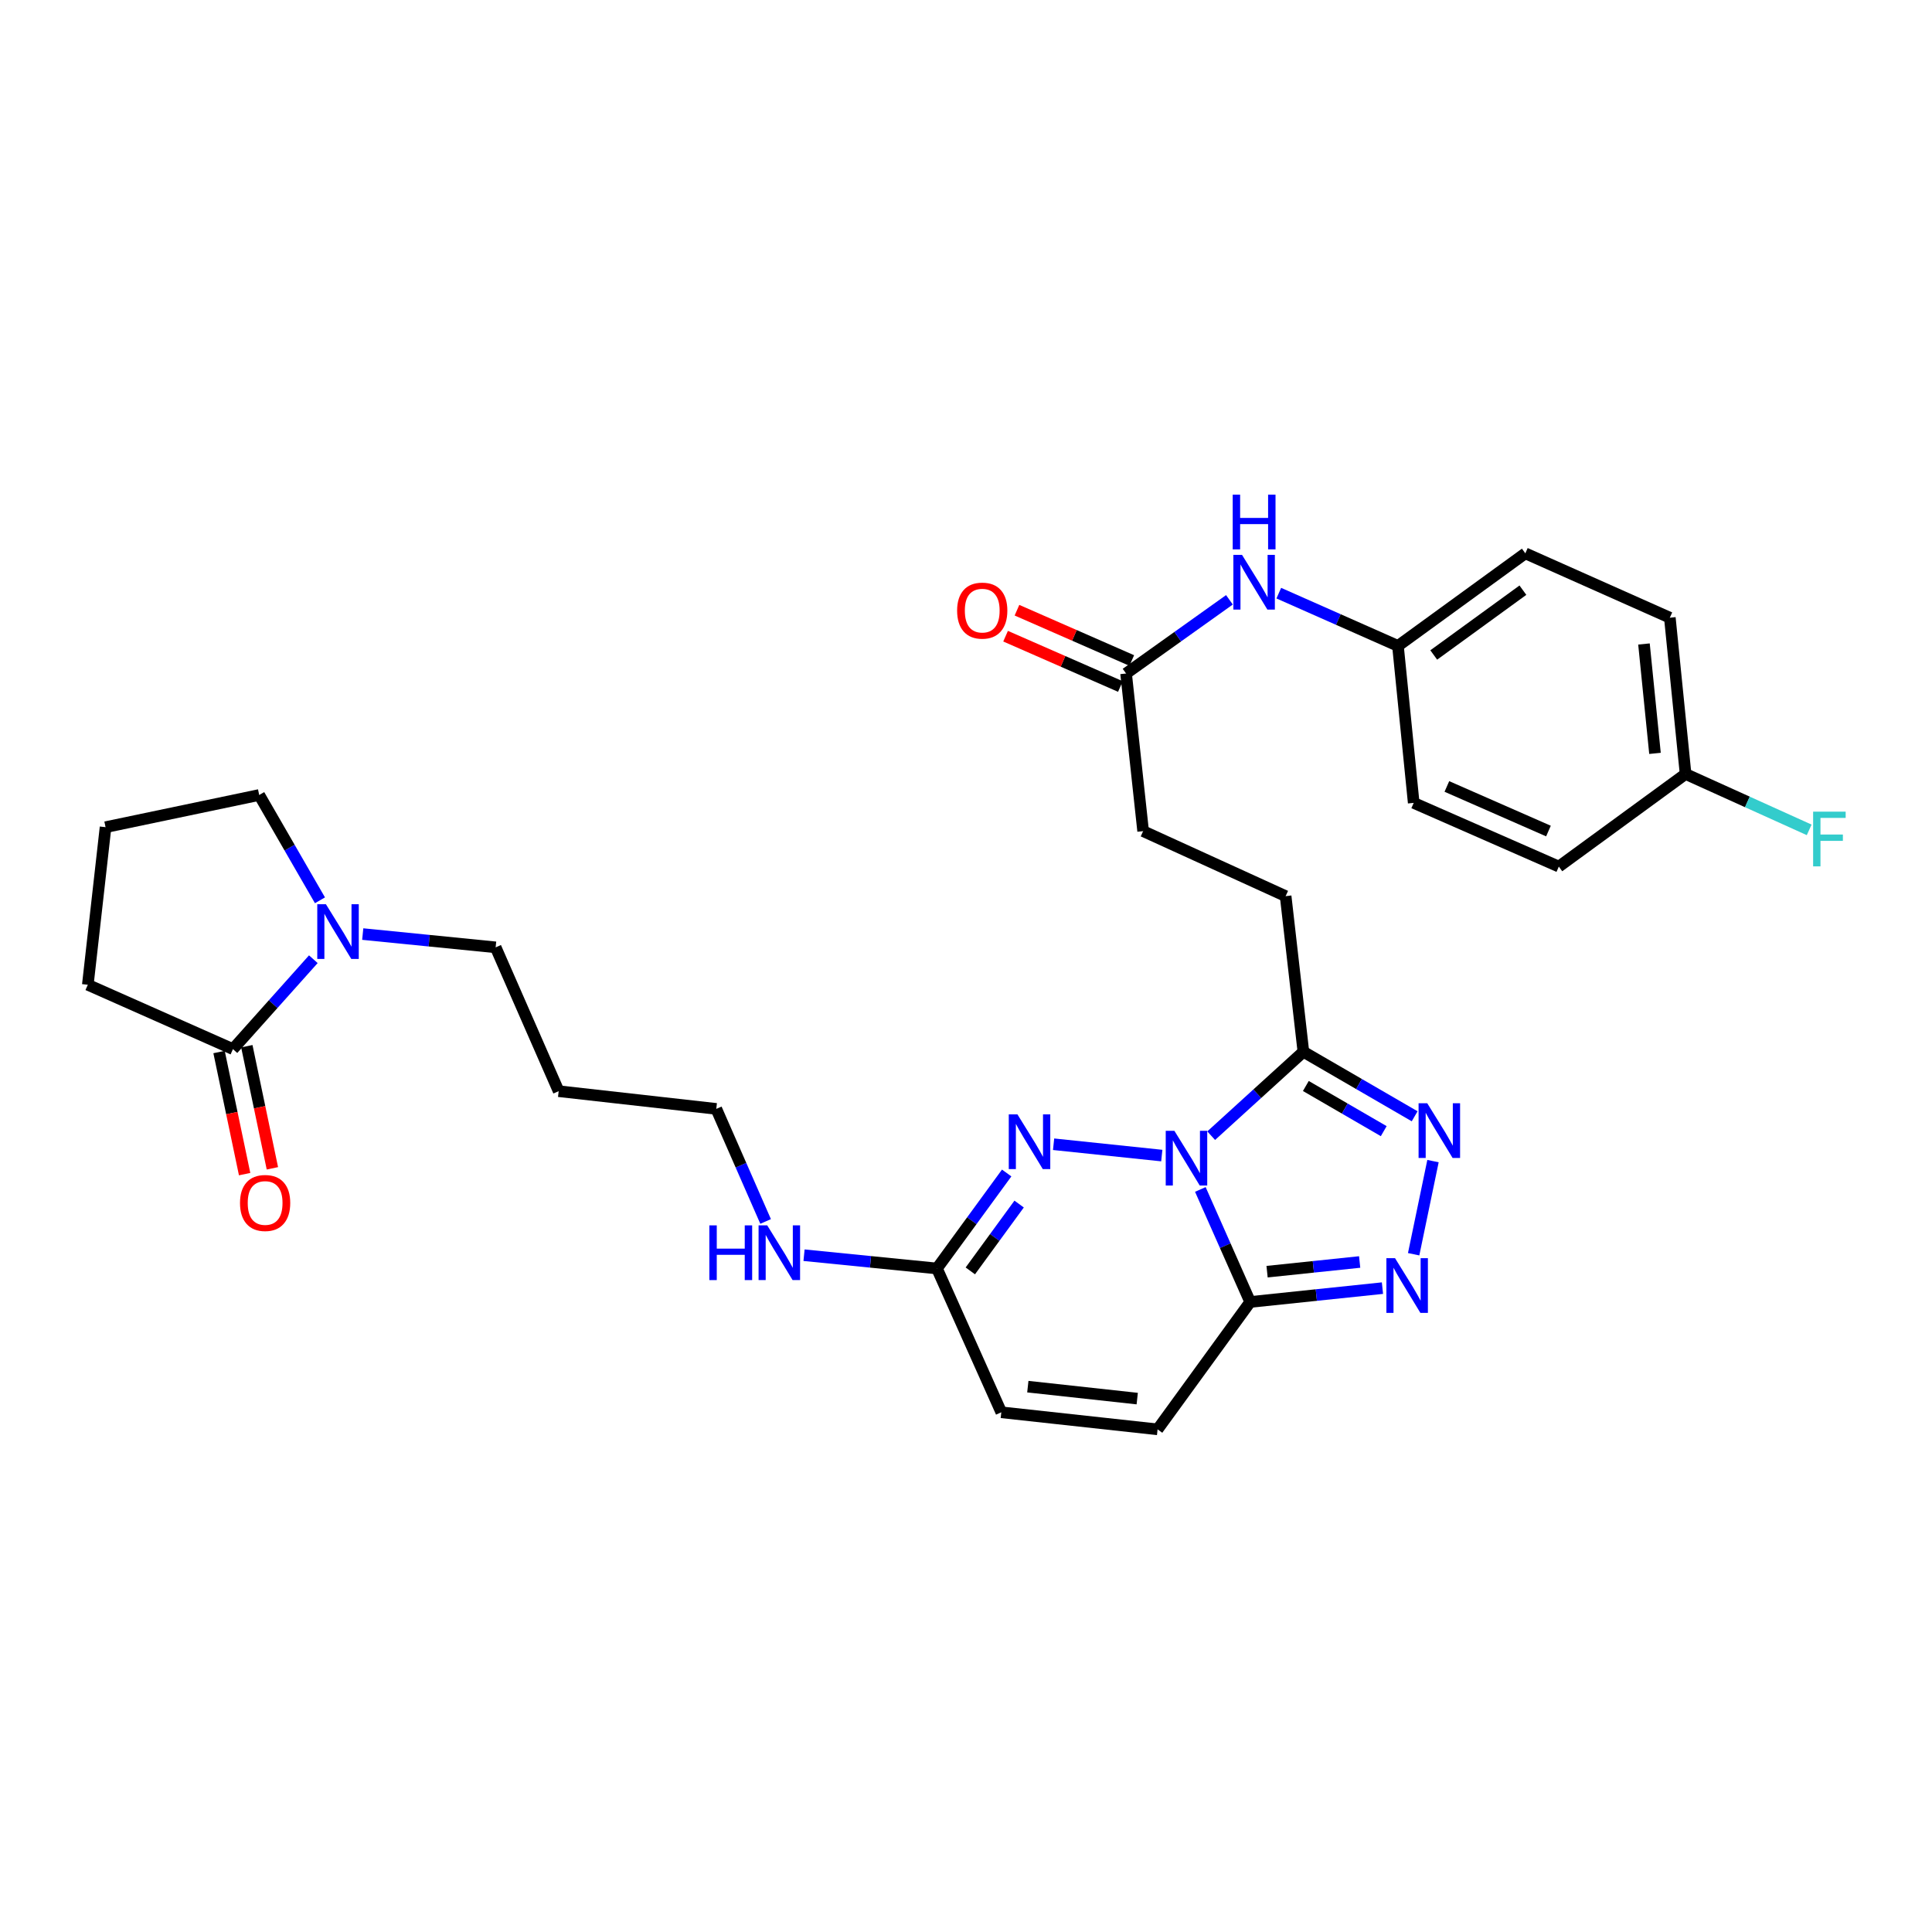 <?xml version='1.0' encoding='iso-8859-1'?>
<svg version='1.1' baseProfile='full'
              xmlns='http://www.w3.org/2000/svg'
                      xmlns:rdkit='http://www.rdkit.org/xml'
                      xmlns:xlink='http://www.w3.org/1999/xlink'
                  xml:space='preserve'
width='1000px' height='1000px' viewBox='0 0 1000 1000'>
<!-- END OF HEADER -->
<rect style='opacity:1.0;fill:#FFFFFF;stroke:none' width='1000' height='1000' x='0' y='0'> </rect>
<path class='bond-0' d='M 621.294,615.657 L 634.194,644.778' style='fill:none;fill-rule:evenodd;stroke:#0000FF;stroke-width:6px;stroke-linecap:butt;stroke-linejoin:miter;stroke-opacity:1' />
<path class='bond-0' d='M 634.194,644.778 L 647.095,673.899' style='fill:none;fill-rule:evenodd;stroke:#000000;stroke-width:6px;stroke-linecap:butt;stroke-linejoin:miter;stroke-opacity:1' />
<path class='bond-1' d='M 601.337,598.123 L 545.338,592.258' style='fill:none;fill-rule:evenodd;stroke:#0000FF;stroke-width:6px;stroke-linecap:butt;stroke-linejoin:miter;stroke-opacity:1' />
<path class='bond-2' d='M 626.904,587.826 L 650.767,566.11' style='fill:none;fill-rule:evenodd;stroke:#0000FF;stroke-width:6px;stroke-linecap:butt;stroke-linejoin:miter;stroke-opacity:1' />
<path class='bond-2' d='M 650.767,566.11 L 674.63,544.393' style='fill:none;fill-rule:evenodd;stroke:#000000;stroke-width:6px;stroke-linecap:butt;stroke-linejoin:miter;stroke-opacity:1' />
<path class='bond-3' d='M 647.095,673.899 L 681.325,670.317' style='fill:none;fill-rule:evenodd;stroke:#000000;stroke-width:6px;stroke-linecap:butt;stroke-linejoin:miter;stroke-opacity:1' />
<path class='bond-3' d='M 681.325,670.317 L 715.554,666.736' style='fill:none;fill-rule:evenodd;stroke:#0000FF;stroke-width:6px;stroke-linecap:butt;stroke-linejoin:miter;stroke-opacity:1' />
<path class='bond-3' d='M 655.836,658.219 L 679.796,655.712' style='fill:none;fill-rule:evenodd;stroke:#000000;stroke-width:6px;stroke-linecap:butt;stroke-linejoin:miter;stroke-opacity:1' />
<path class='bond-3' d='M 679.796,655.712 L 703.757,653.205' style='fill:none;fill-rule:evenodd;stroke:#0000FF;stroke-width:6px;stroke-linecap:butt;stroke-linejoin:miter;stroke-opacity:1' />
<path class='bond-8' d='M 647.095,673.899 L 599.165,739.835' style='fill:none;fill-rule:evenodd;stroke:#000000;stroke-width:6px;stroke-linecap:butt;stroke-linejoin:miter;stroke-opacity:1' />
<path class='bond-5' d='M 521.053,607.144 L 503.008,631.853' style='fill:none;fill-rule:evenodd;stroke:#0000FF;stroke-width:6px;stroke-linecap:butt;stroke-linejoin:miter;stroke-opacity:1' />
<path class='bond-5' d='M 503.008,631.853 L 484.963,656.563' style='fill:none;fill-rule:evenodd;stroke:#000000;stroke-width:6px;stroke-linecap:butt;stroke-linejoin:miter;stroke-opacity:1' />
<path class='bond-5' d='M 527.499,623.218 L 514.868,640.514' style='fill:none;fill-rule:evenodd;stroke:#0000FF;stroke-width:6px;stroke-linecap:butt;stroke-linejoin:miter;stroke-opacity:1' />
<path class='bond-5' d='M 514.868,640.514 L 502.236,657.811' style='fill:none;fill-rule:evenodd;stroke:#000000;stroke-width:6px;stroke-linecap:butt;stroke-linejoin:miter;stroke-opacity:1' />
<path class='bond-4' d='M 674.63,544.393 L 703.426,561.09' style='fill:none;fill-rule:evenodd;stroke:#000000;stroke-width:6px;stroke-linecap:butt;stroke-linejoin:miter;stroke-opacity:1' />
<path class='bond-4' d='M 703.426,561.09 L 732.222,577.787' style='fill:none;fill-rule:evenodd;stroke:#0000FF;stroke-width:6px;stroke-linecap:butt;stroke-linejoin:miter;stroke-opacity:1' />
<path class='bond-4' d='M 675.902,562.106 L 696.06,573.794' style='fill:none;fill-rule:evenodd;stroke:#000000;stroke-width:6px;stroke-linecap:butt;stroke-linejoin:miter;stroke-opacity:1' />
<path class='bond-4' d='M 696.06,573.794 L 716.217,585.482' style='fill:none;fill-rule:evenodd;stroke:#0000FF;stroke-width:6px;stroke-linecap:butt;stroke-linejoin:miter;stroke-opacity:1' />
<path class='bond-12' d='M 674.63,544.393 L 665.443,463.837' style='fill:none;fill-rule:evenodd;stroke:#000000;stroke-width:6px;stroke-linecap:butt;stroke-linejoin:miter;stroke-opacity:1' />
<path class='bond-30' d='M 731.703,649.19 L 741.715,600.987' style='fill:none;fill-rule:evenodd;stroke:#0000FF;stroke-width:6px;stroke-linecap:butt;stroke-linejoin:miter;stroke-opacity:1' />
<path class='bond-9' d='M 484.963,656.563 L 518.274,731' style='fill:none;fill-rule:evenodd;stroke:#000000;stroke-width:6px;stroke-linecap:butt;stroke-linejoin:miter;stroke-opacity:1' />
<path class='bond-15' d='M 484.963,656.563 L 450.566,653.126' style='fill:none;fill-rule:evenodd;stroke:#000000;stroke-width:6px;stroke-linecap:butt;stroke-linejoin:miter;stroke-opacity:1' />
<path class='bond-15' d='M 450.566,653.126 L 416.169,649.69' style='fill:none;fill-rule:evenodd;stroke:#0000FF;stroke-width:6px;stroke-linecap:butt;stroke-linejoin:miter;stroke-opacity:1' />
<path class='bond-6' d='M 187.751,483.471 L 222.148,486.907' style='fill:none;fill-rule:evenodd;stroke:#0000FF;stroke-width:6px;stroke-linecap:butt;stroke-linejoin:miter;stroke-opacity:1' />
<path class='bond-6' d='M 222.148,486.907 L 256.545,490.344' style='fill:none;fill-rule:evenodd;stroke:#000000;stroke-width:6px;stroke-linecap:butt;stroke-linejoin:miter;stroke-opacity:1' />
<path class='bond-7' d='M 162.181,496.486 L 141.375,519.754' style='fill:none;fill-rule:evenodd;stroke:#0000FF;stroke-width:6px;stroke-linecap:butt;stroke-linejoin:miter;stroke-opacity:1' />
<path class='bond-7' d='M 141.375,519.754 L 120.569,543.022' style='fill:none;fill-rule:evenodd;stroke:#000000;stroke-width:6px;stroke-linecap:butt;stroke-linejoin:miter;stroke-opacity:1' />
<path class='bond-21' d='M 165.613,465.992 L 149.887,438.739' style='fill:none;fill-rule:evenodd;stroke:#0000FF;stroke-width:6px;stroke-linecap:butt;stroke-linejoin:miter;stroke-opacity:1' />
<path class='bond-21' d='M 149.887,438.739 L 134.161,411.485' style='fill:none;fill-rule:evenodd;stroke:#000000;stroke-width:6px;stroke-linecap:butt;stroke-linejoin:miter;stroke-opacity:1' />
<path class='bond-13' d='M 113.382,544.527 L 120,576.128' style='fill:none;fill-rule:evenodd;stroke:#000000;stroke-width:6px;stroke-linecap:butt;stroke-linejoin:miter;stroke-opacity:1' />
<path class='bond-13' d='M 120,576.128 L 126.617,607.728' style='fill:none;fill-rule:evenodd;stroke:#FF0000;stroke-width:6px;stroke-linecap:butt;stroke-linejoin:miter;stroke-opacity:1' />
<path class='bond-13' d='M 127.756,541.517 L 134.373,573.118' style='fill:none;fill-rule:evenodd;stroke:#000000;stroke-width:6px;stroke-linecap:butt;stroke-linejoin:miter;stroke-opacity:1' />
<path class='bond-13' d='M 134.373,573.118 L 140.991,604.718' style='fill:none;fill-rule:evenodd;stroke:#FF0000;stroke-width:6px;stroke-linecap:butt;stroke-linejoin:miter;stroke-opacity:1' />
<path class='bond-26' d='M 120.569,543.022 L 45.455,509.712' style='fill:none;fill-rule:evenodd;stroke:#000000;stroke-width:6px;stroke-linecap:butt;stroke-linejoin:miter;stroke-opacity:1' />
<path class='bond-31' d='M 599.165,739.835 L 518.274,731' style='fill:none;fill-rule:evenodd;stroke:#000000;stroke-width:6px;stroke-linecap:butt;stroke-linejoin:miter;stroke-opacity:1' />
<path class='bond-31' d='M 588.626,723.912 L 532.002,717.727' style='fill:none;fill-rule:evenodd;stroke:#000000;stroke-width:6px;stroke-linecap:butt;stroke-linejoin:miter;stroke-opacity:1' />
<path class='bond-10' d='M 582.856,348.608 L 591.683,430.192' style='fill:none;fill-rule:evenodd;stroke:#000000;stroke-width:6px;stroke-linecap:butt;stroke-linejoin:miter;stroke-opacity:1' />
<path class='bond-11' d='M 582.856,348.608 L 609.604,329.536' style='fill:none;fill-rule:evenodd;stroke:#000000;stroke-width:6px;stroke-linecap:butt;stroke-linejoin:miter;stroke-opacity:1' />
<path class='bond-11' d='M 609.604,329.536 L 636.352,310.463' style='fill:none;fill-rule:evenodd;stroke:#0000FF;stroke-width:6px;stroke-linecap:butt;stroke-linejoin:miter;stroke-opacity:1' />
<path class='bond-14' d='M 585.803,341.883 L 556.093,328.861' style='fill:none;fill-rule:evenodd;stroke:#000000;stroke-width:6px;stroke-linecap:butt;stroke-linejoin:miter;stroke-opacity:1' />
<path class='bond-14' d='M 556.093,328.861 L 526.382,315.838' style='fill:none;fill-rule:evenodd;stroke:#FF0000;stroke-width:6px;stroke-linecap:butt;stroke-linejoin:miter;stroke-opacity:1' />
<path class='bond-14' d='M 579.908,355.333 L 550.198,342.31' style='fill:none;fill-rule:evenodd;stroke:#000000;stroke-width:6px;stroke-linecap:butt;stroke-linejoin:miter;stroke-opacity:1' />
<path class='bond-14' d='M 550.198,342.31 L 520.487,329.288' style='fill:none;fill-rule:evenodd;stroke:#FF0000;stroke-width:6px;stroke-linecap:butt;stroke-linejoin:miter;stroke-opacity:1' />
<path class='bond-16' d='M 661.902,307.012 L 692.741,320.667' style='fill:none;fill-rule:evenodd;stroke:#0000FF;stroke-width:6px;stroke-linecap:butt;stroke-linejoin:miter;stroke-opacity:1' />
<path class='bond-16' d='M 692.741,320.667 L 723.58,334.323' style='fill:none;fill-rule:evenodd;stroke:#000000;stroke-width:6px;stroke-linecap:butt;stroke-linejoin:miter;stroke-opacity:1' />
<path class='bond-17' d='M 665.443,463.837 L 591.683,430.192' style='fill:none;fill-rule:evenodd;stroke:#000000;stroke-width:6px;stroke-linecap:butt;stroke-linejoin:miter;stroke-opacity:1' />
<path class='bond-29' d='M 396.282,632.22 L 383.514,603.09' style='fill:none;fill-rule:evenodd;stroke:#0000FF;stroke-width:6px;stroke-linecap:butt;stroke-linejoin:miter;stroke-opacity:1' />
<path class='bond-29' d='M 383.514,603.09 L 370.746,573.959' style='fill:none;fill-rule:evenodd;stroke:#000000;stroke-width:6px;stroke-linecap:butt;stroke-linejoin:miter;stroke-opacity:1' />
<path class='bond-22' d='M 723.58,334.323 L 731.73,415.572' style='fill:none;fill-rule:evenodd;stroke:#000000;stroke-width:6px;stroke-linecap:butt;stroke-linejoin:miter;stroke-opacity:1' />
<path class='bond-23' d='M 723.58,334.323 L 789.508,286.408' style='fill:none;fill-rule:evenodd;stroke:#000000;stroke-width:6px;stroke-linecap:butt;stroke-linejoin:miter;stroke-opacity:1' />
<path class='bond-23' d='M 742.103,339.015 L 788.252,305.475' style='fill:none;fill-rule:evenodd;stroke:#000000;stroke-width:6px;stroke-linecap:butt;stroke-linejoin:miter;stroke-opacity:1' />
<path class='bond-18' d='M 872.454,400.609 L 864.304,319.719' style='fill:none;fill-rule:evenodd;stroke:#000000;stroke-width:6px;stroke-linecap:butt;stroke-linejoin:miter;stroke-opacity:1' />
<path class='bond-18' d='M 856.621,389.948 L 850.915,333.325' style='fill:none;fill-rule:evenodd;stroke:#000000;stroke-width:6px;stroke-linecap:butt;stroke-linejoin:miter;stroke-opacity:1' />
<path class='bond-20' d='M 872.454,400.609 L 904.442,415.075' style='fill:none;fill-rule:evenodd;stroke:#000000;stroke-width:6px;stroke-linecap:butt;stroke-linejoin:miter;stroke-opacity:1' />
<path class='bond-20' d='M 904.442,415.075 L 936.429,429.54' style='fill:none;fill-rule:evenodd;stroke:#33CCCC;stroke-width:6px;stroke-linecap:butt;stroke-linejoin:miter;stroke-opacity:1' />
<path class='bond-32' d='M 872.454,400.609 L 806.845,448.54' style='fill:none;fill-rule:evenodd;stroke:#000000;stroke-width:6px;stroke-linecap:butt;stroke-linejoin:miter;stroke-opacity:1' />
<path class='bond-19' d='M 256.545,490.344 L 289.162,564.797' style='fill:none;fill-rule:evenodd;stroke:#000000;stroke-width:6px;stroke-linecap:butt;stroke-linejoin:miter;stroke-opacity:1' />
<path class='bond-28' d='M 134.161,411.485 L 54.633,428.144' style='fill:none;fill-rule:evenodd;stroke:#000000;stroke-width:6px;stroke-linecap:butt;stroke-linejoin:miter;stroke-opacity:1' />
<path class='bond-24' d='M 731.73,415.572 L 806.845,448.54' style='fill:none;fill-rule:evenodd;stroke:#000000;stroke-width:6px;stroke-linecap:butt;stroke-linejoin:miter;stroke-opacity:1' />
<path class='bond-24' d='M 748.899,407.07 L 801.479,430.148' style='fill:none;fill-rule:evenodd;stroke:#000000;stroke-width:6px;stroke-linecap:butt;stroke-linejoin:miter;stroke-opacity:1' />
<path class='bond-25' d='M 789.508,286.408 L 864.304,319.719' style='fill:none;fill-rule:evenodd;stroke:#000000;stroke-width:6px;stroke-linecap:butt;stroke-linejoin:miter;stroke-opacity:1' />
<path class='bond-33' d='M 45.455,509.712 L 54.633,428.144' style='fill:none;fill-rule:evenodd;stroke:#000000;stroke-width:6px;stroke-linecap:butt;stroke-linejoin:miter;stroke-opacity:1' />
<path class='bond-27' d='M 289.162,564.797 L 370.746,573.959' style='fill:none;fill-rule:evenodd;stroke:#000000;stroke-width:6px;stroke-linecap:butt;stroke-linejoin:miter;stroke-opacity:1' />
<path  class='atom-0' d='M 607.859 585.302
L 617.139 600.302
Q 618.059 601.782, 619.539 604.462
Q 621.019 607.142, 621.099 607.302
L 621.099 585.302
L 624.859 585.302
L 624.859 613.622
L 620.979 613.622
L 611.019 597.222
Q 609.859 595.302, 608.619 593.102
Q 607.419 590.902, 607.059 590.222
L 607.059 613.622
L 603.379 613.622
L 603.379 585.302
L 607.859 585.302
' fill='#0000FF'/>
<path  class='atom-2' d='M 526.618 576.793
L 535.898 591.793
Q 536.818 593.273, 538.298 595.953
Q 539.778 598.633, 539.858 598.793
L 539.858 576.793
L 543.618 576.793
L 543.618 605.113
L 539.738 605.113
L 529.778 588.713
Q 528.618 586.793, 527.378 584.593
Q 526.178 582.393, 525.818 581.713
L 525.818 605.113
L 522.138 605.113
L 522.138 576.793
L 526.618 576.793
' fill='#0000FF'/>
<path  class='atom-4' d='M 722.076 651.238
L 731.356 666.238
Q 732.276 667.718, 733.756 670.398
Q 735.236 673.078, 735.316 673.238
L 735.316 651.238
L 739.076 651.238
L 739.076 679.558
L 735.196 679.558
L 725.236 663.158
Q 724.076 661.238, 722.836 659.038
Q 721.636 656.838, 721.276 656.158
L 721.276 679.558
L 717.596 679.558
L 717.596 651.238
L 722.076 651.238
' fill='#0000FF'/>
<path  class='atom-5' d='M 738.736 571.033
L 748.016 586.033
Q 748.936 587.513, 750.416 590.193
Q 751.896 592.873, 751.976 593.033
L 751.976 571.033
L 755.736 571.033
L 755.736 599.353
L 751.856 599.353
L 741.896 582.953
Q 740.736 581.033, 739.496 578.833
Q 738.296 576.633, 737.936 575.953
L 737.936 599.353
L 734.256 599.353
L 734.256 571.033
L 738.736 571.033
' fill='#0000FF'/>
<path  class='atom-7' d='M 168.701 468.033
L 177.981 483.033
Q 178.901 484.513, 180.381 487.193
Q 181.861 489.873, 181.941 490.033
L 181.941 468.033
L 185.701 468.033
L 185.701 496.353
L 181.821 496.353
L 171.861 479.953
Q 170.701 478.033, 169.461 475.833
Q 168.261 473.633, 167.901 472.953
L 167.901 496.353
L 164.221 496.353
L 164.221 468.033
L 168.701 468.033
' fill='#0000FF'/>
<path  class='atom-12' d='M 642.867 287.194
L 652.147 302.194
Q 653.067 303.674, 654.547 306.354
Q 656.027 309.034, 656.107 309.194
L 656.107 287.194
L 659.867 287.194
L 659.867 315.514
L 655.987 315.514
L 646.027 299.114
Q 644.867 297.194, 643.627 294.994
Q 642.427 292.794, 642.067 292.114
L 642.067 315.514
L 638.387 315.514
L 638.387 287.194
L 642.867 287.194
' fill='#0000FF'/>
<path  class='atom-12' d='M 638.047 256.042
L 641.887 256.042
L 641.887 268.082
L 656.367 268.082
L 656.367 256.042
L 660.207 256.042
L 660.207 284.362
L 656.367 284.362
L 656.367 271.282
L 641.887 271.282
L 641.887 284.362
L 638.047 284.362
L 638.047 256.042
' fill='#0000FF'/>
<path  class='atom-14' d='M 124.228 622.655
Q 124.228 615.855, 127.588 612.055
Q 130.948 608.255, 137.228 608.255
Q 143.508 608.255, 146.868 612.055
Q 150.228 615.855, 150.228 622.655
Q 150.228 629.535, 146.828 633.455
Q 143.428 637.335, 137.228 637.335
Q 130.988 637.335, 127.588 633.455
Q 124.228 629.575, 124.228 622.655
M 137.228 634.135
Q 141.548 634.135, 143.868 631.255
Q 146.228 628.335, 146.228 622.655
Q 146.228 617.095, 143.868 614.295
Q 141.548 611.455, 137.228 611.455
Q 132.908 611.455, 130.548 614.255
Q 128.228 617.055, 128.228 622.655
Q 128.228 628.375, 130.548 631.255
Q 132.908 634.135, 137.228 634.135
' fill='#FF0000'/>
<path  class='atom-15' d='M 495.402 316.054
Q 495.402 309.254, 498.762 305.454
Q 502.122 301.654, 508.402 301.654
Q 514.682 301.654, 518.042 305.454
Q 521.402 309.254, 521.402 316.054
Q 521.402 322.934, 518.002 326.854
Q 514.602 330.734, 508.402 330.734
Q 502.162 330.734, 498.762 326.854
Q 495.402 322.974, 495.402 316.054
M 508.402 327.534
Q 512.722 327.534, 515.042 324.654
Q 517.402 321.734, 517.402 316.054
Q 517.402 310.494, 515.042 307.694
Q 512.722 304.854, 508.402 304.854
Q 504.082 304.854, 501.722 307.654
Q 499.402 310.454, 499.402 316.054
Q 499.402 321.774, 501.722 324.654
Q 504.082 327.534, 508.402 327.534
' fill='#FF0000'/>
<path  class='atom-16' d='M 367.159 634.252
L 370.999 634.252
L 370.999 646.292
L 385.479 646.292
L 385.479 634.252
L 389.319 634.252
L 389.319 662.572
L 385.479 662.572
L 385.479 649.492
L 370.999 649.492
L 370.999 662.572
L 367.159 662.572
L 367.159 634.252
' fill='#0000FF'/>
<path  class='atom-16' d='M 397.119 634.252
L 406.399 649.252
Q 407.319 650.732, 408.799 653.412
Q 410.279 656.092, 410.359 656.252
L 410.359 634.252
L 414.119 634.252
L 414.119 662.572
L 410.239 662.572
L 400.279 646.172
Q 399.119 644.252, 397.879 642.052
Q 396.679 639.852, 396.319 639.172
L 396.319 662.572
L 392.639 662.572
L 392.639 634.252
L 397.119 634.252
' fill='#0000FF'/>
<path  class='atom-21' d='M 938.471 420.111
L 955.311 420.111
L 955.311 423.351
L 942.271 423.351
L 942.271 431.951
L 953.871 431.951
L 953.871 435.231
L 942.271 435.231
L 942.271 448.431
L 938.471 448.431
L 938.471 420.111
' fill='#33CCCC'/>
</svg>
